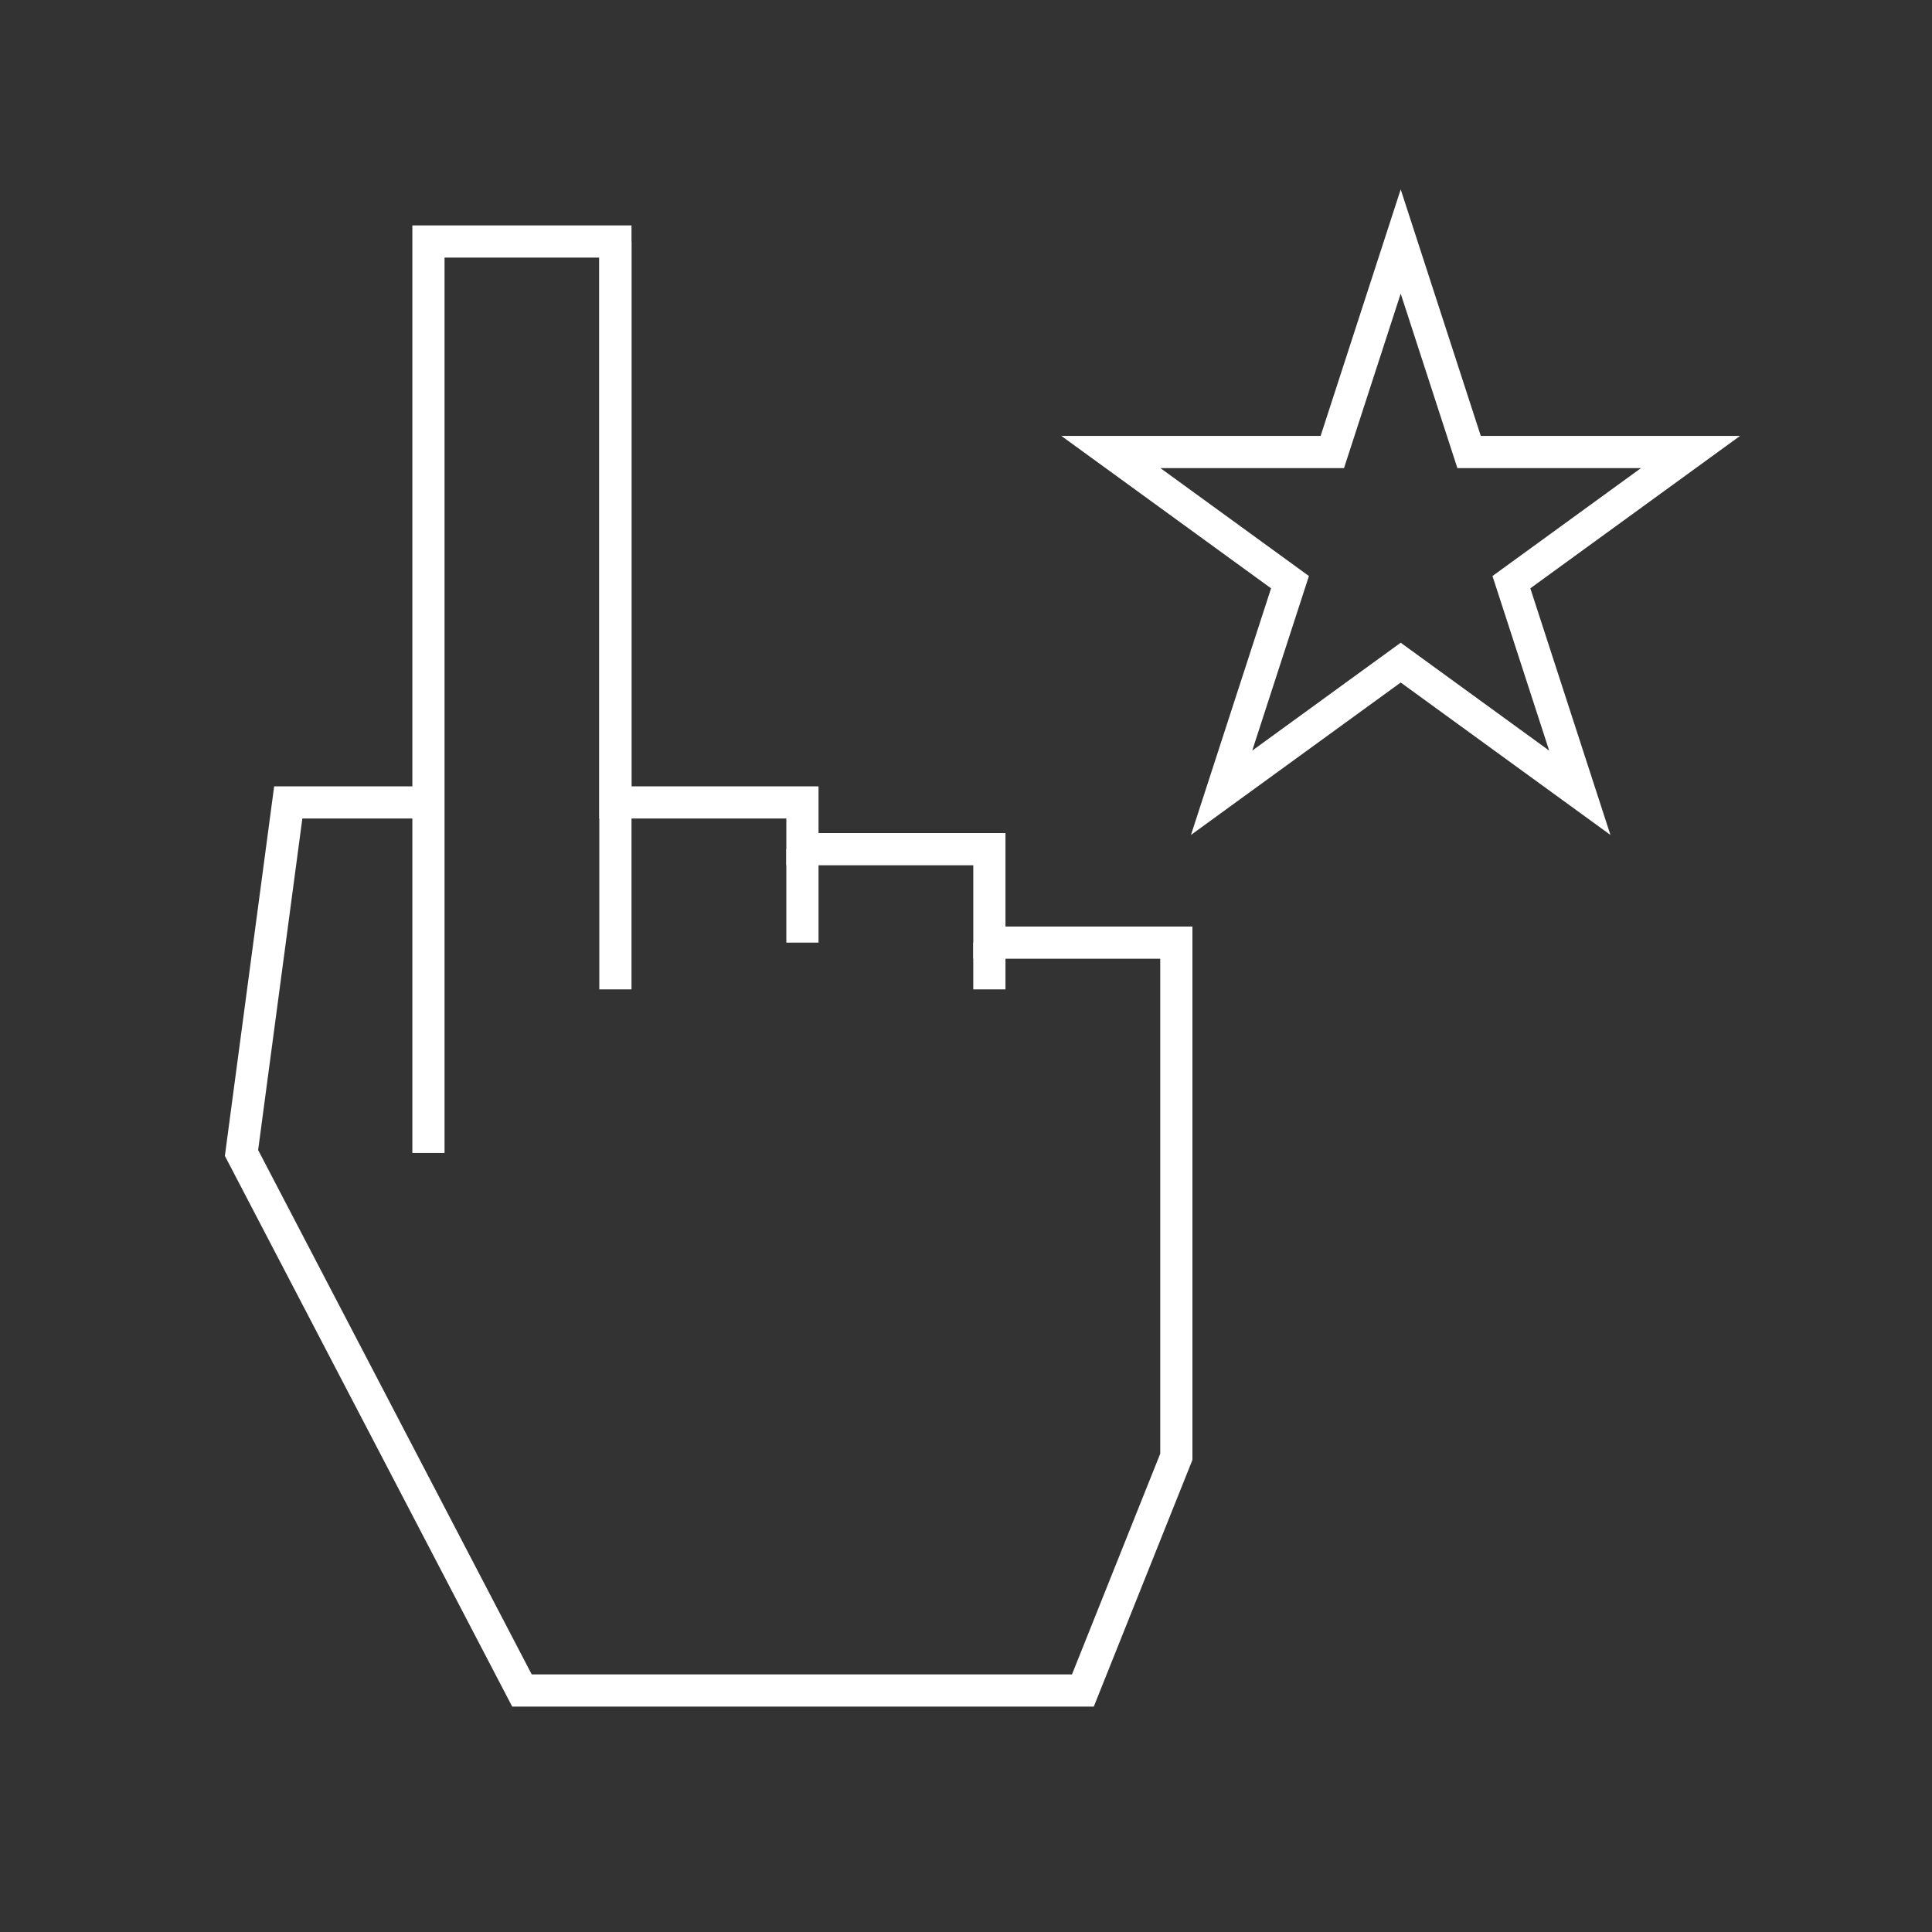 <?xml version="1.0" encoding="UTF-8"?>
<svg xmlns="http://www.w3.org/2000/svg" id="Pikto_-_white" data-name="Pikto - white" viewBox="0 0 300 300">
  <rect x="0" y="0" width="300" height="300" fill="#333333" stroke="none"/>
  <defs>
    <style>
      .cls-1 {
        fill: none;
        stroke: #fff;
        stroke-miterlimit: 10;
        stroke-width: 5px;
      }
    </style>
  </defs>
  <g>
    <polygon class="cls-1" points="153.63 146.37 153.63 131.86 124.6 131.86 124.6 124.6 95.56 124.6 95.56 37.5 66.53 37.5 66.53 139.11 66.53 179.03 66.53 124.6 55.65 124.6 44.76 124.6 37.5 179.03 81.05 262.5 88.31 262.5 168.15 262.5 182.66 226.21 182.66 153.63 182.66 146.37 153.63 146.37"></polygon>
    <line class="cls-1" x1="124.6" y1="146.37" x2="124.6" y2="131.85"></line>
    <line class="cls-1" x1="95.56" y1="37.5" x2="95.56" y2="153.63"></line>
    <line class="cls-1" x1="153.63" y1="153.63" x2="153.63" y2="146.37"></line>
  </g>
  <polygon class="cls-1" points="217.5 37.5 228.12 70.19 262.5 70.19 234.69 90.4 245.31 123.1 217.5 102.89 189.69 123.1 200.31 90.4 172.5 70.19 206.88 70.19 217.5 37.5"></polygon>
</svg>
